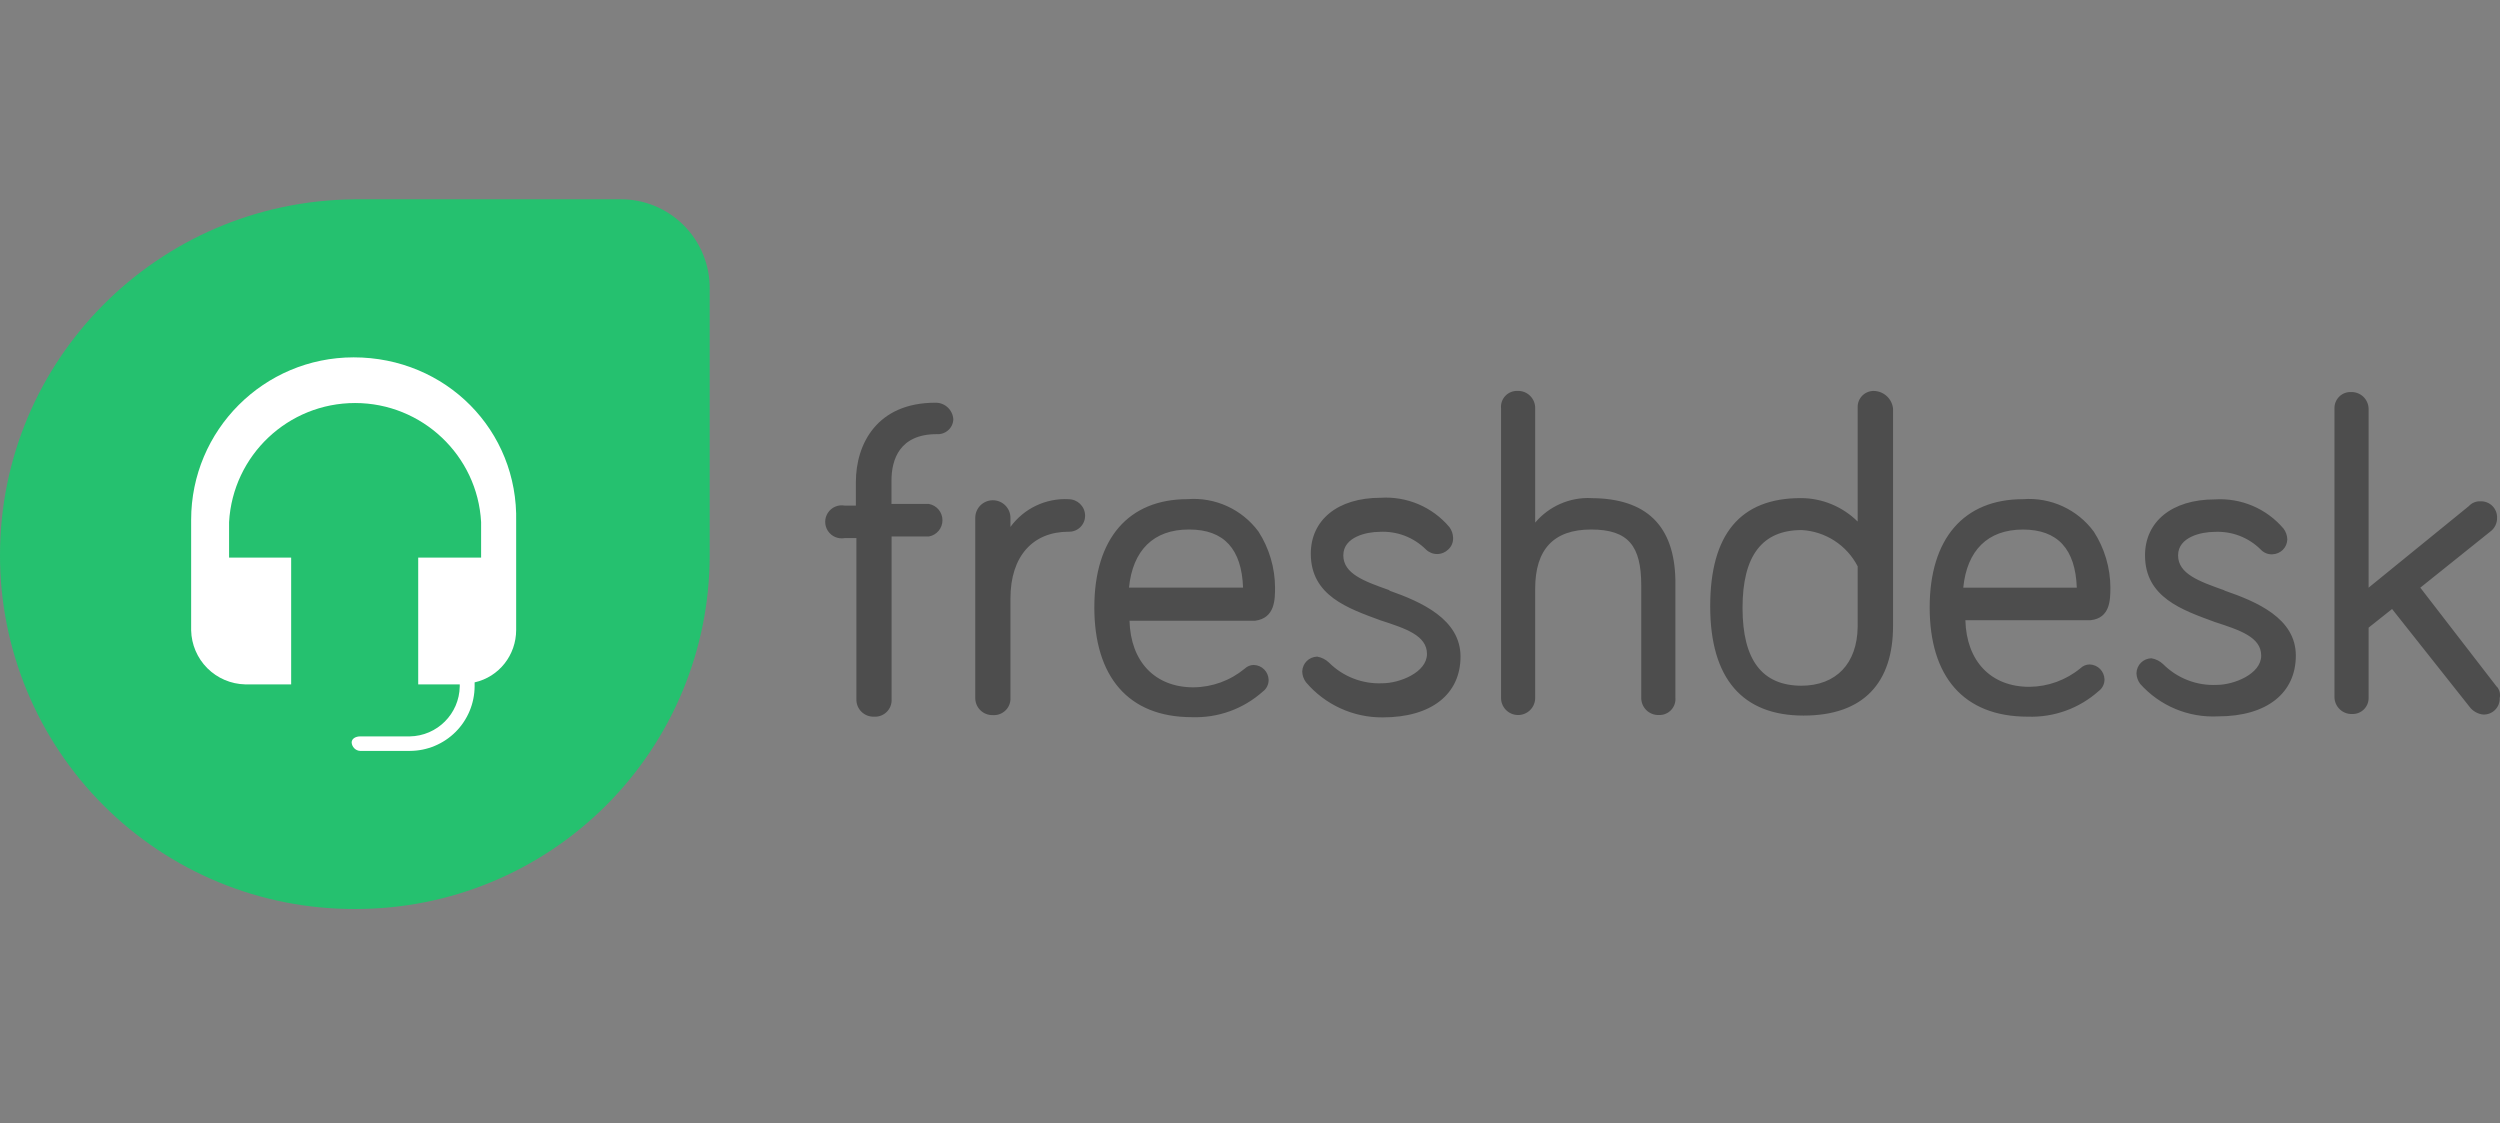 <svg width="138" height="62" viewBox="0 0 138 62" fill="none" xmlns="http://www.w3.org/2000/svg">
<rect x="0" y="0" width="138" height="62" fill="#808080" stroke="none"/>
<g id="Freshdesk Logo" clip-path="url(#clip0_363_31801)">
<g id="Group 8887">
<path id="Vector" d="M137.825 37.912L133.601 32.439L137.456 29.35C137.702 29.174 137.845 28.887 137.838 28.585C137.843 28.464 137.822 28.343 137.778 28.23C137.733 28.118 137.666 28.015 137.581 27.93C137.495 27.844 137.393 27.777 137.28 27.733C137.167 27.688 137.047 27.668 136.926 27.672C136.681 27.66 136.443 27.757 136.279 27.938L130.747 32.439V22.553C130.743 22.429 130.715 22.308 130.664 22.195C130.613 22.082 130.541 21.98 130.451 21.895C130.36 21.811 130.254 21.744 130.138 21.701C130.023 21.657 129.899 21.637 129.776 21.641C129.655 21.636 129.534 21.657 129.421 21.701C129.309 21.745 129.206 21.812 129.121 21.898C129.035 21.984 128.968 22.086 128.924 22.199C128.879 22.311 128.859 22.432 128.863 22.553V38.501C128.867 38.625 128.895 38.746 128.946 38.859C128.997 38.972 129.07 39.074 129.16 39.158C129.25 39.243 129.356 39.309 129.472 39.353C129.588 39.397 129.711 39.417 129.835 39.413C129.956 39.418 130.076 39.397 130.189 39.353C130.302 39.308 130.404 39.241 130.49 39.156C130.575 39.07 130.642 38.968 130.687 38.855C130.731 38.742 130.751 38.622 130.747 38.501V34.646L132.042 33.617L136.308 39.002C136.397 39.125 136.512 39.228 136.644 39.304C136.775 39.38 136.922 39.428 137.073 39.443C137.194 39.448 137.315 39.427 137.427 39.383C137.54 39.339 137.642 39.272 137.728 39.186C137.814 39.1 137.881 38.998 137.925 38.885C137.969 38.773 137.99 38.652 137.985 38.531C138.009 38.424 138.007 38.312 137.982 38.205C137.956 38.099 137.907 37.999 137.838 37.913L137.825 37.912ZM122.788 32.586C121.376 32.087 120.23 31.674 120.23 30.655C120.23 29.637 121.525 29.36 122.231 29.36C123.196 29.309 124.113 29.662 124.789 30.332C124.871 30.421 124.971 30.491 125.083 30.537C125.195 30.583 125.315 30.604 125.436 30.598C125.885 30.582 126.245 30.235 126.26 29.773C126.254 29.561 126.182 29.355 126.055 29.184C125.593 28.637 125.009 28.206 124.349 27.925C123.69 27.644 122.975 27.522 122.26 27.567C119.876 27.567 118.405 28.803 118.405 30.657C118.405 32.981 120.465 33.674 122.26 34.335C123.614 34.777 124.818 35.159 124.818 36.189C124.818 37.218 123.288 37.806 122.376 37.806C121.265 37.862 120.186 37.444 119.403 36.659C119.224 36.49 118.999 36.377 118.756 36.336C118.307 36.352 117.948 36.698 117.932 37.16C117.938 37.373 118.01 37.578 118.137 37.749C118.674 38.35 119.338 38.823 120.082 39.134C120.825 39.444 121.629 39.584 122.433 39.544C125.14 39.544 126.73 38.249 126.73 36.189C126.73 34.129 124.582 33.216 122.787 32.598L122.788 32.586ZM111.666 29.231C113.597 29.231 114.563 30.32 114.639 32.439H108.372C108.577 30.379 109.726 29.231 111.666 29.231ZM116.494 32.439C116.489 31.343 116.173 30.272 115.581 29.35C115.135 28.743 114.541 28.26 113.856 27.946C113.172 27.633 112.419 27.498 111.668 27.555C108.402 27.555 106.518 29.732 106.518 33.529C106.518 37.325 108.372 39.56 111.932 39.56C113.38 39.611 114.771 39.104 115.846 38.148C115.947 38.074 116.029 37.976 116.085 37.864C116.141 37.751 116.17 37.627 116.169 37.502C116.153 37.053 115.807 36.693 115.345 36.677C115.158 36.68 114.979 36.754 114.845 36.884C114.049 37.541 113.052 37.904 112.02 37.913C109.901 37.913 108.548 36.501 108.489 34.235H115.404C116.492 34.117 116.492 33.088 116.492 32.44L116.494 32.439ZM99.454 37.852C97.276 37.852 96.188 36.44 96.188 33.555C96.188 30.671 97.276 29.259 99.454 29.259C100.098 29.295 100.722 29.498 101.264 29.849C101.806 30.2 102.247 30.686 102.543 31.26V34.615C102.514 36.616 101.366 37.852 99.425 37.852H99.454ZM103.455 21.58C103.334 21.576 103.214 21.596 103.101 21.641C102.988 21.685 102.886 21.752 102.8 21.838C102.715 21.923 102.648 22.026 102.603 22.138C102.559 22.251 102.539 22.372 102.543 22.493V28.79C101.705 27.959 100.573 27.495 99.405 27.495C96.07 27.495 94.403 29.486 94.403 33.468C94.403 37.47 96.198 39.5 99.552 39.5C102.907 39.5 104.496 37.646 104.496 34.557V22.552C104.468 22.288 104.345 22.045 104.149 21.866C103.954 21.687 103.701 21.585 103.436 21.58H103.455ZM87.831 27.494C87.247 27.468 86.664 27.577 86.129 27.812C85.593 28.047 85.119 28.401 84.742 28.848V22.549C84.746 22.421 84.723 22.293 84.676 22.173C84.629 22.053 84.557 21.944 84.466 21.853C84.375 21.762 84.266 21.691 84.147 21.643C84.027 21.596 83.899 21.574 83.77 21.578C83.644 21.573 83.518 21.595 83.401 21.643C83.284 21.69 83.178 21.763 83.092 21.855C83.005 21.947 82.939 22.057 82.899 22.177C82.859 22.297 82.845 22.424 82.858 22.549V38.497C82.854 38.621 82.874 38.744 82.918 38.86C82.961 38.976 83.028 39.082 83.112 39.172C83.197 39.263 83.299 39.335 83.412 39.386C83.525 39.437 83.646 39.465 83.77 39.469C83.899 39.473 84.027 39.451 84.147 39.403C84.266 39.356 84.375 39.285 84.466 39.194C84.557 39.102 84.629 38.994 84.676 38.874C84.723 38.754 84.746 38.626 84.742 38.497V32.495C84.742 30.317 85.771 29.229 87.831 29.229C89.891 29.229 90.597 30.141 90.597 32.318V38.497C90.593 38.626 90.615 38.754 90.662 38.874C90.71 38.994 90.781 39.102 90.872 39.194C90.963 39.285 91.072 39.356 91.192 39.403C91.311 39.451 91.44 39.473 91.568 39.469C91.695 39.474 91.821 39.452 91.938 39.404C92.055 39.356 92.16 39.284 92.247 39.192C92.333 39.099 92.399 38.99 92.439 38.87C92.48 38.75 92.494 38.623 92.481 38.497V31.999C92.42 29.026 90.891 27.497 87.802 27.497L87.831 27.494ZM76.709 32.584C75.297 32.084 74.151 31.672 74.151 30.653C74.151 29.634 75.445 29.358 76.151 29.358C77.117 29.306 78.034 29.66 78.71 30.33C78.875 30.492 79.097 30.583 79.328 30.583C79.559 30.583 79.781 30.492 79.946 30.33C80.035 30.248 80.105 30.148 80.151 30.036C80.197 29.924 80.217 29.803 80.211 29.683C80.205 29.47 80.133 29.265 80.006 29.094C79.544 28.547 78.96 28.115 78.3 27.834C77.641 27.554 76.926 27.431 76.211 27.477C73.827 27.477 72.356 28.712 72.356 30.566C72.356 32.89 74.416 33.583 76.211 34.245C77.565 34.686 78.769 35.069 78.769 36.098C78.769 37.127 77.239 37.715 76.326 37.715C75.216 37.772 74.137 37.353 73.354 36.569C73.175 36.399 72.95 36.287 72.707 36.245C72.258 36.261 71.899 36.607 71.883 37.07C71.889 37.282 71.961 37.488 72.088 37.658C72.609 38.273 73.259 38.765 73.991 39.1C74.723 39.436 75.52 39.606 76.325 39.6C79.032 39.6 80.621 38.305 80.621 36.245C80.621 34.185 78.473 33.228 76.679 32.597L76.709 32.584ZM65.645 29.229C67.576 29.229 68.541 30.317 68.617 32.437H62.32C62.526 30.377 63.674 29.229 65.615 29.229H65.645ZM70.383 32.437C70.378 31.341 70.062 30.27 69.471 29.347C69.024 28.741 68.43 28.258 67.746 27.944C67.061 27.63 66.308 27.495 65.557 27.553C62.291 27.553 60.407 29.73 60.407 33.526C60.407 37.323 62.261 39.588 65.792 39.588C67.24 39.639 68.632 39.132 69.706 38.176C69.807 38.102 69.889 38.004 69.945 37.892C70.001 37.779 70.03 37.655 70.029 37.529C70.014 37.08 69.667 36.721 69.205 36.705C69.018 36.708 68.84 36.782 68.706 36.911C67.91 37.568 66.912 37.932 65.88 37.941C63.761 37.941 62.408 36.529 62.349 34.263H69.293C70.382 34.115 70.382 33.086 70.382 32.438L70.383 32.437ZM58.985 27.555C57.726 27.491 56.52 28.067 55.777 29.085V28.586C55.777 28.05 55.343 27.614 54.806 27.614C54.269 27.614 53.834 28.049 53.834 28.586V38.502C53.83 38.631 53.852 38.759 53.9 38.879C53.947 38.998 54.018 39.107 54.109 39.198C54.2 39.289 54.309 39.361 54.429 39.408C54.549 39.456 54.677 39.478 54.806 39.474C55.069 39.492 55.325 39.394 55.512 39.208C55.699 39.022 55.794 38.765 55.777 38.502V33.029C55.777 30.705 57.013 29.351 58.985 29.351C59.106 29.355 59.226 29.335 59.339 29.29C59.452 29.246 59.554 29.179 59.64 29.093C59.725 29.008 59.792 28.905 59.837 28.793C59.881 28.68 59.901 28.559 59.897 28.439C59.881 27.946 59.477 27.555 58.985 27.558V27.555ZM51.628 22.23C48.42 22.23 47.244 24.495 47.244 26.614V27.909H46.626C46.266 27.844 45.902 27.999 45.702 28.303C45.501 28.608 45.5 29.003 45.702 29.309C45.903 29.614 46.266 29.767 46.626 29.703H47.273V38.589C47.269 38.718 47.291 38.846 47.338 38.966C47.386 39.085 47.457 39.194 47.548 39.285C47.639 39.376 47.748 39.448 47.867 39.495C47.987 39.542 48.115 39.565 48.244 39.56C48.507 39.578 48.763 39.481 48.95 39.295C49.137 39.109 49.233 38.852 49.216 38.589V29.614H51.276C51.71 29.535 52.024 29.158 52.024 28.716C52.024 28.274 51.71 27.898 51.276 27.818H49.21V26.523C49.21 25.377 49.651 23.965 51.71 23.965C51.825 23.973 51.939 23.958 52.048 23.92C52.156 23.883 52.256 23.824 52.341 23.748C52.514 23.593 52.615 23.386 52.623 23.142C52.591 22.629 52.164 22.228 51.651 22.23H51.628Z" fill="#4D4D4D"/>
<path id="Vector_2" d="M19.52 11H34.233C34.884 10.995 35.529 11.118 36.131 11.365C36.733 11.611 37.28 11.975 37.74 12.435C38.2 12.895 38.564 13.442 38.81 14.044C39.057 14.646 39.181 15.291 39.175 15.942V30.655C39.174 35.832 37.117 40.797 33.456 44.458C29.795 48.118 24.831 50.175 19.654 50.176H19.543C16.978 50.179 14.437 49.677 12.066 48.697C9.695 47.718 7.54 46.281 5.725 44.468C3.91 42.656 2.47 40.503 1.487 38.133C0.505 35.763 -0 33.223 1.76062e-07 30.658C1.76062e-07 19.84 8.725 11.115 19.521 11.004L19.52 11Z" fill="#25C16F"/>
<path id="Vector_3" d="M19.521 19.726C14.567 19.726 10.551 23.742 10.551 28.696V34.795C10.569 35.581 10.889 36.329 11.444 36.885C12 37.44 12.748 37.76 13.534 37.778H16.072V30.779H12.645V28.82C12.853 25.131 15.905 22.247 19.601 22.247C23.296 22.247 26.359 25.143 26.557 28.82V30.779H23.085V37.778H25.378V37.889C25.353 39.404 24.132 40.625 22.618 40.649H19.878C19.656 40.649 19.411 40.76 19.411 40.983C19.423 41.225 19.625 41.44 19.878 41.45H22.638C23.581 41.444 24.483 41.067 25.15 40.401C25.816 39.734 26.193 38.832 26.199 37.889V37.667C27.551 37.363 28.492 36.159 28.492 34.773V28.808C28.617 23.754 24.61 19.726 19.521 19.726Z" fill="white"/>
</g>
</g>
<defs>
<clipPath id="clip0_363_31801">
<rect width="138" height="62" fill="white"/>
</clipPath>
</defs>
</svg>
